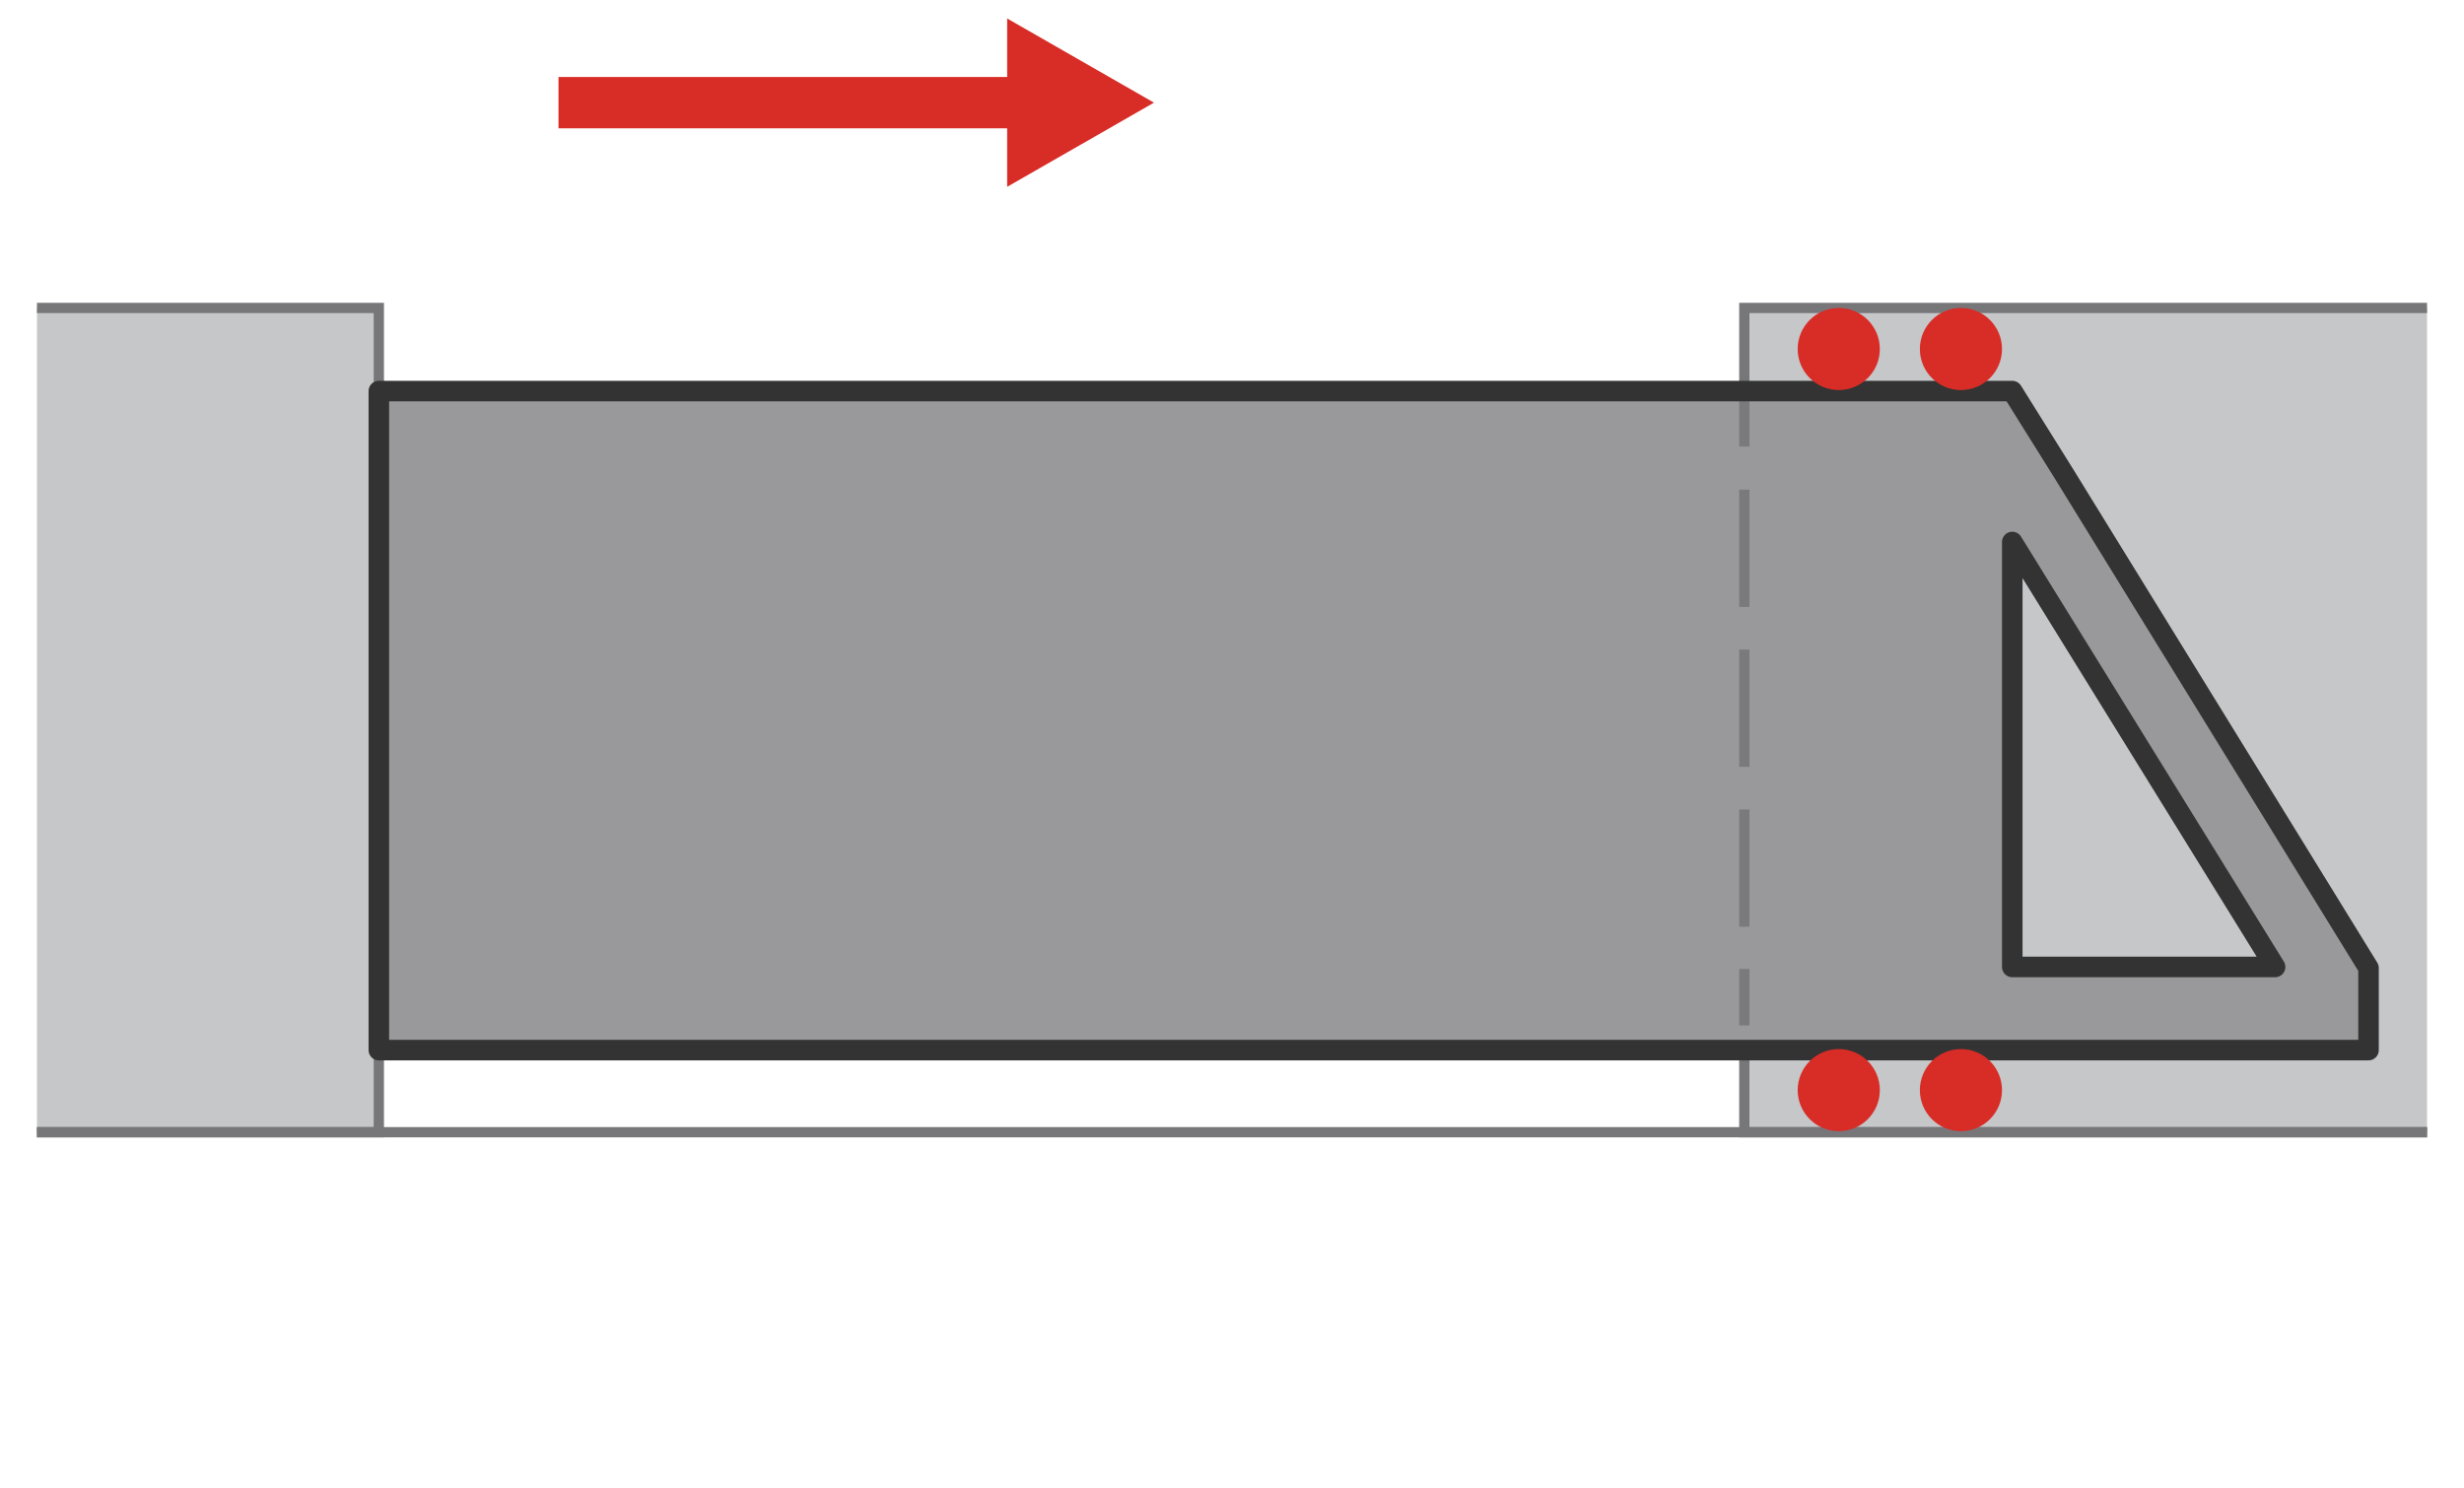 <svg xmlns="http://www.w3.org/2000/svg" xmlns:xlink="http://www.w3.org/1999/xlink" id="Layer_1" x="0px" y="0px" viewBox="0 0 240 145" style="enable-background:new 0 0 240 145;" xml:space="preserve"><style type="text/css">	.st0{fill:#C5C7C9;stroke:#77777A;stroke-miterlimit:10;}	.st1{fill:none;stroke:#77777A;stroke-miterlimit:10;}	.st2{fill:#99999B;stroke:#333333;stroke-width:2;stroke-linejoin:round;stroke-miterlimit:10;}	.st3{opacity:0.3;}	.st4{fill:none;stroke:#333333;stroke-miterlimit:10;}	.st5{fill:none;stroke:#333333;stroke-miterlimit:10;stroke-dasharray:11.424,4.154;}	.st6{fill:#D82C27;}	.st7{fill:none;stroke:#D82C27;stroke-width:5;stroke-linecap:square;stroke-miterlimit:10;}</style><g>	<polyline class="st0" points="236.4,30 169.9,30 169.9,110.3 236.4,110.3  "></polyline>	<polyline class="st0" points="3.6,110.3 36.9,110.3 36.9,30 3.6,30  "></polyline>	<line class="st1" x1="3.6" y1="110.3" x2="236.4" y2="110.3"></line></g><path class="st2" d="M201,46.1l-5-8H36.9v64.2H196h27h7.7v-8L223,81.8L201,46.1z M196,94.2V52.8l25.6,41.4H196z"></path><g class="st3">	<g>		<line class="st4" x1="169.9" y1="38" x2="169.9" y2="43.5"></line>		<line class="st5" x1="169.9" y1="47.7" x2="169.9" y2="92.3"></line>		<line class="st4" x1="169.9" y1="94.4" x2="169.9" y2="99.9"></line>	</g></g><circle class="st6" cx="179.1" cy="106.2" r="4"></circle><circle class="st6" cx="191" cy="106.2" r="4"></circle><circle class="st6" cx="179.1" cy="34" r="4"></circle><circle class="st6" cx="191" cy="34" r="4"></circle><g>	<g>		<line class="st7" x1="56.9" y1="10" x2="100.5" y2="10"></line>		<g>			<polygon class="st6" points="98.1,18.2 112.4,10 98.1,1.8    "></polygon>		</g>	</g></g></svg>